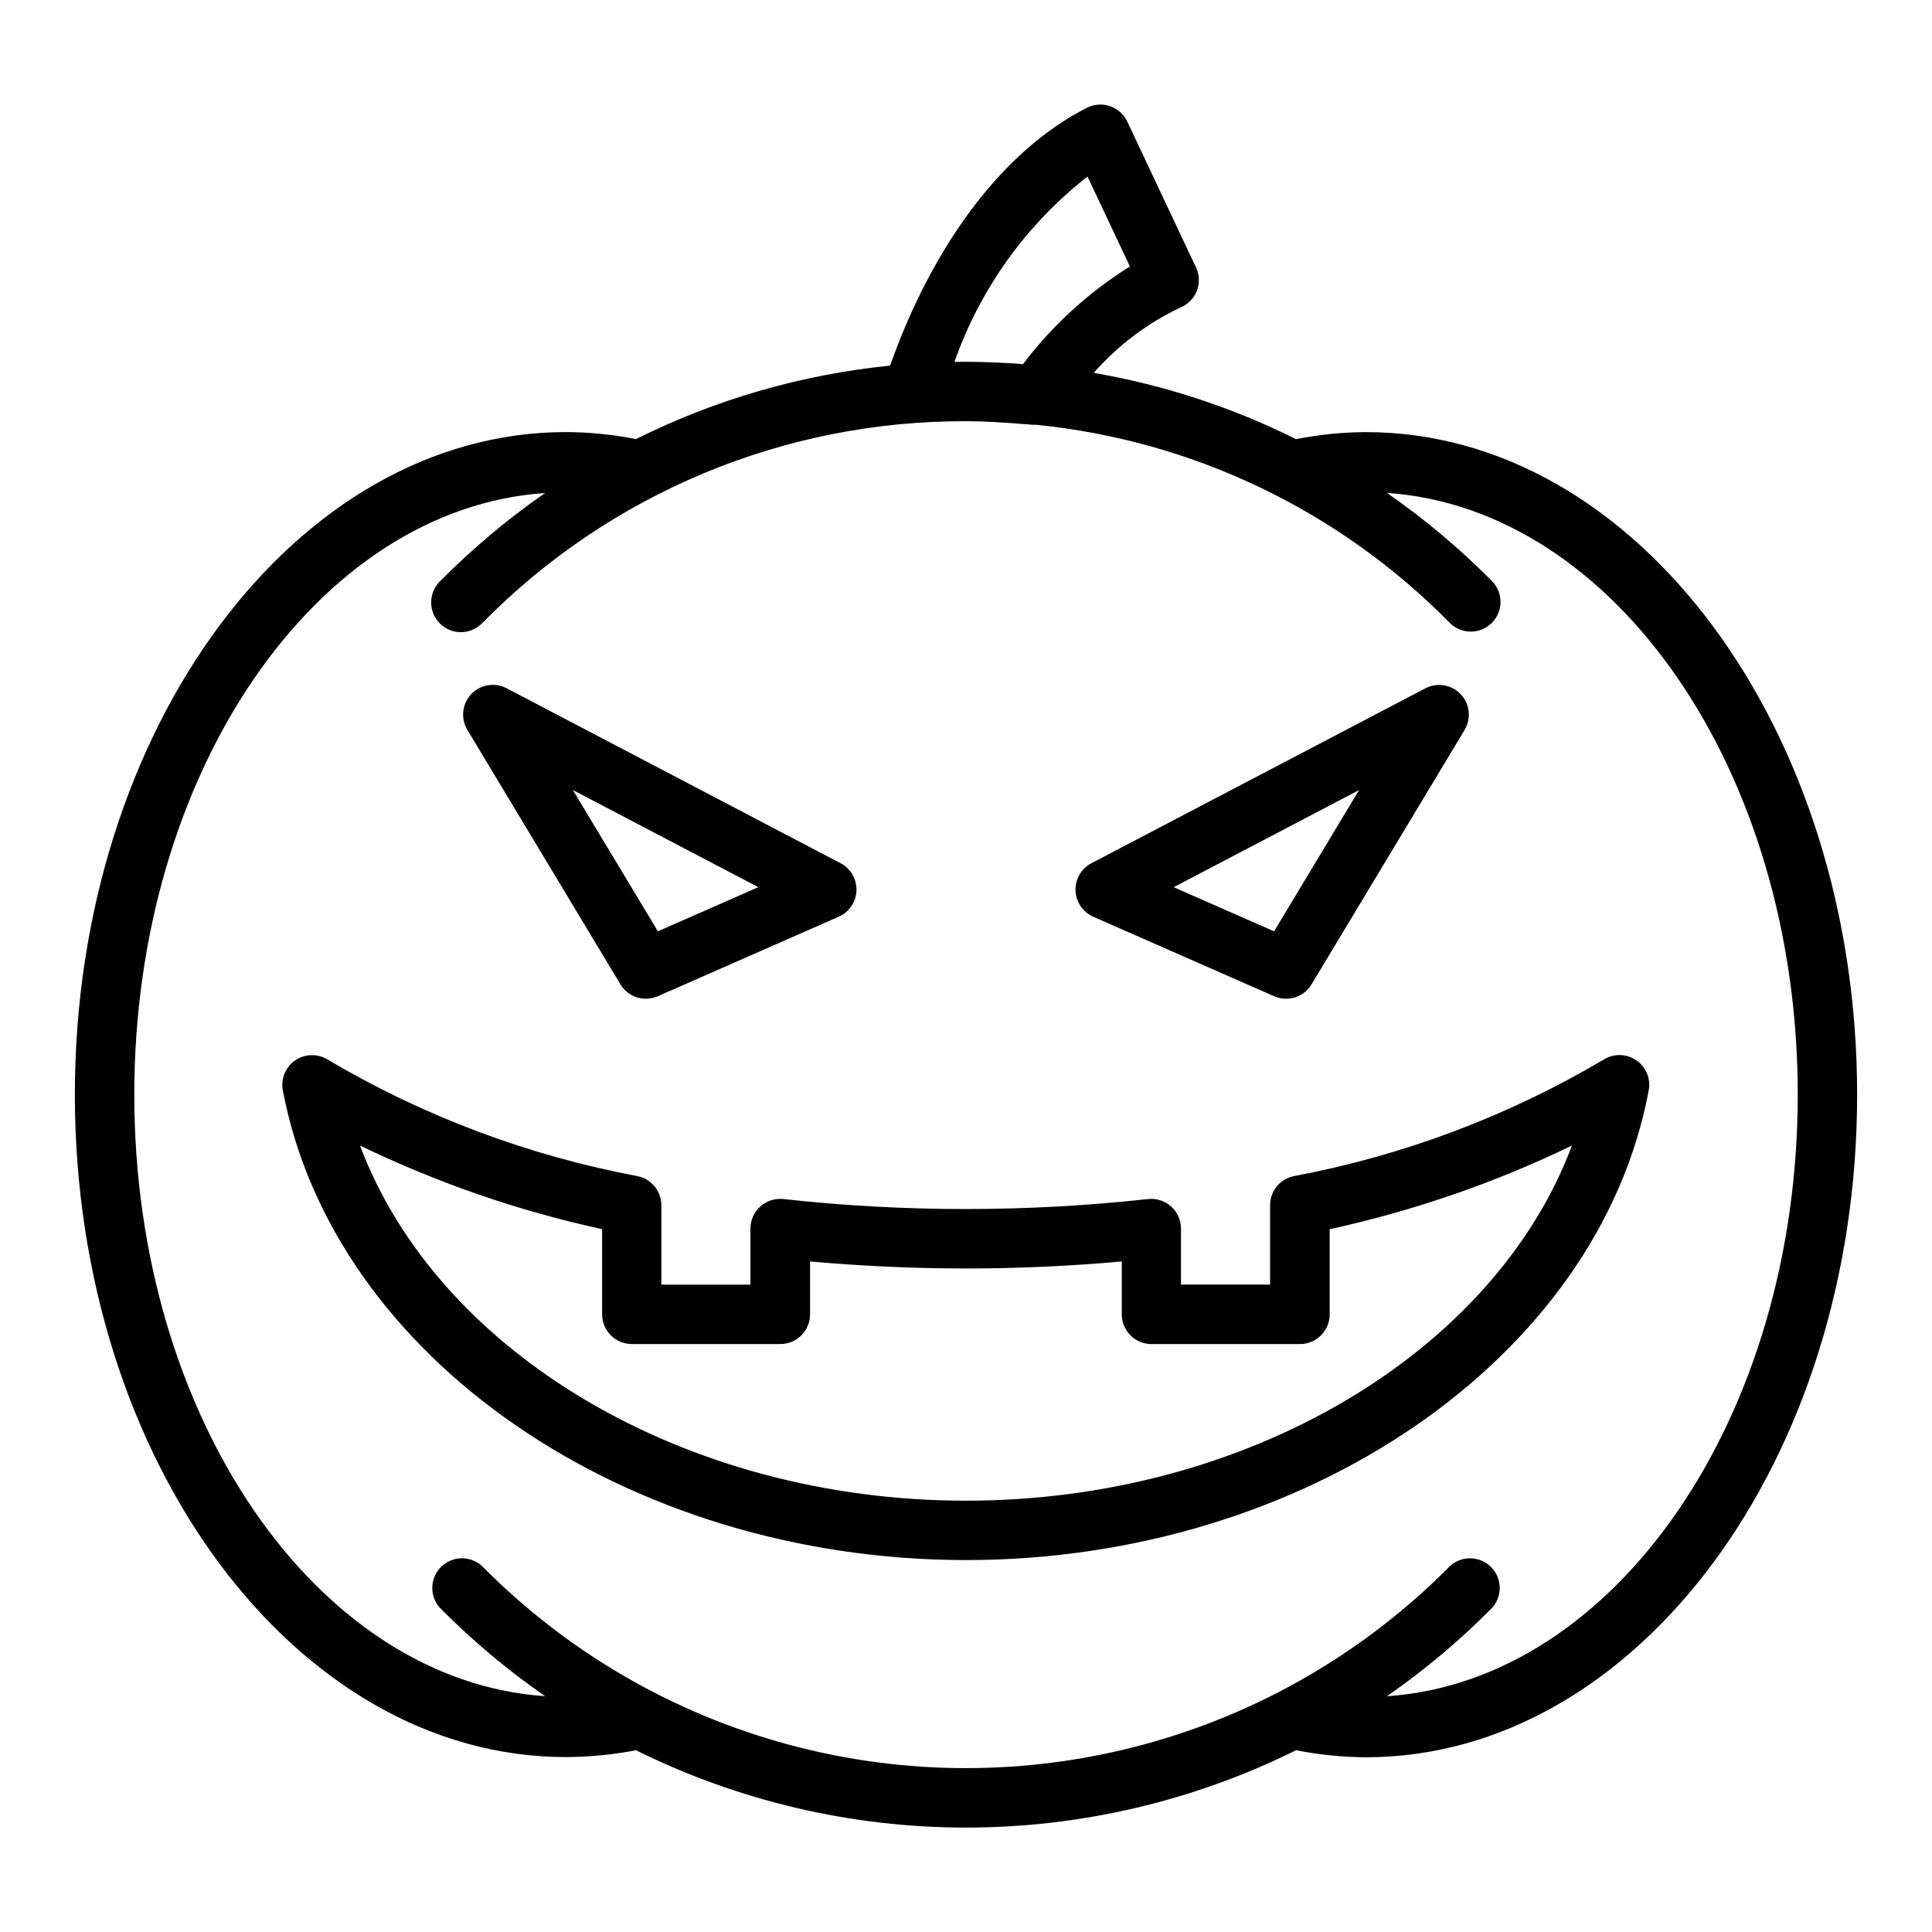<?xml version="1.0" encoding="UTF-8"?>
<!-- Uploaded to: SVG Repo, www.svgrepo.com, Generator: SVG Repo Mixer Tools -->
<svg fill="#000000" width="800px" height="800px" version="1.1" viewBox="144 144 512 512" xmlns="http://www.w3.org/2000/svg">
 <g>
  <path d="m505.99 258.51c-6.223 0.035-12.426 0.66-18.531 1.863-16.918-8.434-34.977-14.352-53.609-17.555 6.387-7.289 14.207-13.184 22.973-17.316 1.996-0.82 3.566-2.426 4.344-4.438 0.781-2.012 0.703-4.254-0.219-6.207l-18.211-38.637c-0.906-1.918-2.551-3.391-4.559-4.082-2.008-0.691-4.211-0.543-6.106 0.414-21.914 11.066-40.699 35.871-52.184 68.336v0.004c-23.445 2.352-46.266 8.949-67.348 19.473-6.102-1.203-12.309-1.828-18.531-1.863-71.773 0.008-130.17 78.766-130.17 175.59 0 96.816 58.395 175.55 130.17 175.55v-0.004c6.223-0.016 12.426-0.625 18.531-1.809 27.188 13.48 57.121 20.496 87.465 20.496s60.277-7.016 87.461-20.496c6.106 1.203 12.309 1.828 18.531 1.867 71.77-0.035 130.16-78.801 130.16-175.6 0-96.805-58.395-175.58-130.17-175.58zm-109.05-18.602c6.82-19.406 19.055-36.449 35.258-49.121l11.242 23.828c-10.941 6.836-20.543 15.605-28.34 25.883-2.418-0.18-4.832-0.34-7.266-0.434-2.676-0.117-5.281-0.188-7.809-0.188-1.023 0-2.055 0.008-3.086 0.031zm114.61 353.61c10.012-6.949 19.363-14.809 27.93-23.48 2.758-3.137 2.586-7.887-0.395-10.816-2.977-2.926-7.727-3.019-10.816-0.207-22.426 22.684-50.461 39.012-81.254 47.324-30.789 8.312-63.234 8.312-94.027 0s-58.828-24.641-81.254-47.324c-3.09-2.812-7.836-2.719-10.816 0.207-2.981 2.93-3.152 7.68-0.391 10.816 8.562 8.664 17.91 16.52 27.922 23.465-60.504-4.078-108.86-73.91-108.86-159.41 0-85.508 48.367-155.36 108.87-159.44-10.016 6.949-19.363 14.805-27.93 23.473-1.469 1.488-2.285 3.496-2.269 5.586 0.012 2.086 0.855 4.082 2.344 5.551 3.094 3.055 8.078 3.019 11.133-0.074 16.727-17.035 36.691-30.551 58.719-39.75 22.031-9.199 45.676-13.895 69.551-13.812 5.016 0 9.973 0.332 14.918 0.73 1.008 0.086 1.938 0.125 2.984 0.227l-0.004 0.004c0.262 0.016 0.527 0.016 0.789 0h0.062c41.52 4.184 80.266 22.773 109.51 52.547 3.07 3.008 7.984 3 11.043-0.02 3.059-3.019 3.129-7.934 0.16-11.043-8.562-8.656-17.902-16.504-27.906-23.441 60.496 4.102 108.86 73.949 108.86 159.46 0 85.512-48.355 155.34-108.87 159.43z"/>
  <path d="m577.61 424.97c-2.598-1.773-6.004-1.828-8.656-0.141-25.352 14.988-53.129 25.43-82.074 30.855-3.664 0.75-6.297 3.969-6.297 7.707v21.043h-23.617v-14.848c0-2.238-0.953-4.371-2.621-5.863-1.668-1.492-3.891-2.207-6.117-1.961-32.109 3.527-64.504 3.527-96.613 0-2.227-0.246-4.449 0.469-6.117 1.961-1.668 1.492-2.621 3.625-2.621 5.863v14.855h-23.617v-21.043c0-3.738-2.633-6.957-6.297-7.707-28.945-5.426-56.723-15.867-82.074-30.855-2.644-1.672-6.031-1.617-8.621 0.141-2.59 1.758-3.894 4.883-3.32 7.957 13.383 70.977 91.184 124.5 181.06 124.5s167.68-53.531 180.92-124.5c0.578-3.078-0.723-6.207-3.316-7.965zm-177.61 116.73c-74.66 0-140.06-39.359-160.59-94.117 20.441 9.887 41.977 17.324 64.164 22.16v22.57-0.004c0 2.09 0.828 4.09 2.305 5.566 1.477 1.477 3.481 2.309 5.566 2.309h39.359c2.09 0 4.09-0.832 5.566-2.309 1.477-1.477 2.309-3.477 2.309-5.566v-14.012c27.477 2.484 55.121 2.484 82.602 0v14.02c0 2.09 0.828 4.09 2.305 5.566 1.477 1.477 3.477 2.309 5.566 2.309h39.359c2.086 0 4.09-0.832 5.566-2.309 1.477-1.477 2.305-3.477 2.305-5.566v-22.566c22.199-4.836 43.75-12.277 64.203-22.168-20.527 54.758-85.93 94.117-160.59 94.117z"/>
  <path d="m308.42 404.86c2.043 3.394 6.285 4.742 9.914 3.148l47.949-21.074h-0.004c2.766-1.219 4.59-3.91 4.691-6.93 0.105-3.019-1.527-5.832-4.203-7.238l-88.52-46.375c-3.125-1.633-6.953-0.988-9.371 1.574-2.418 2.566-2.84 6.422-1.027 9.445zm36.543-25.75-26.617 11.699-22.523-37.438z"/>
  <path d="m433.71 386.94 47.949 21.074c3.625 1.594 7.867 0.246 9.91-3.148l40.574-67.434-0.004 0.004c1.812-3.027 1.391-6.883-1.027-9.449-2.418-2.562-6.246-3.207-9.371-1.574l-88.512 46.352c-2.676 1.406-4.309 4.219-4.203 7.238s1.926 5.711 4.691 6.93zm70.461-33.566-22.523 37.438-26.617-11.699z"/>
 </g>
</svg>